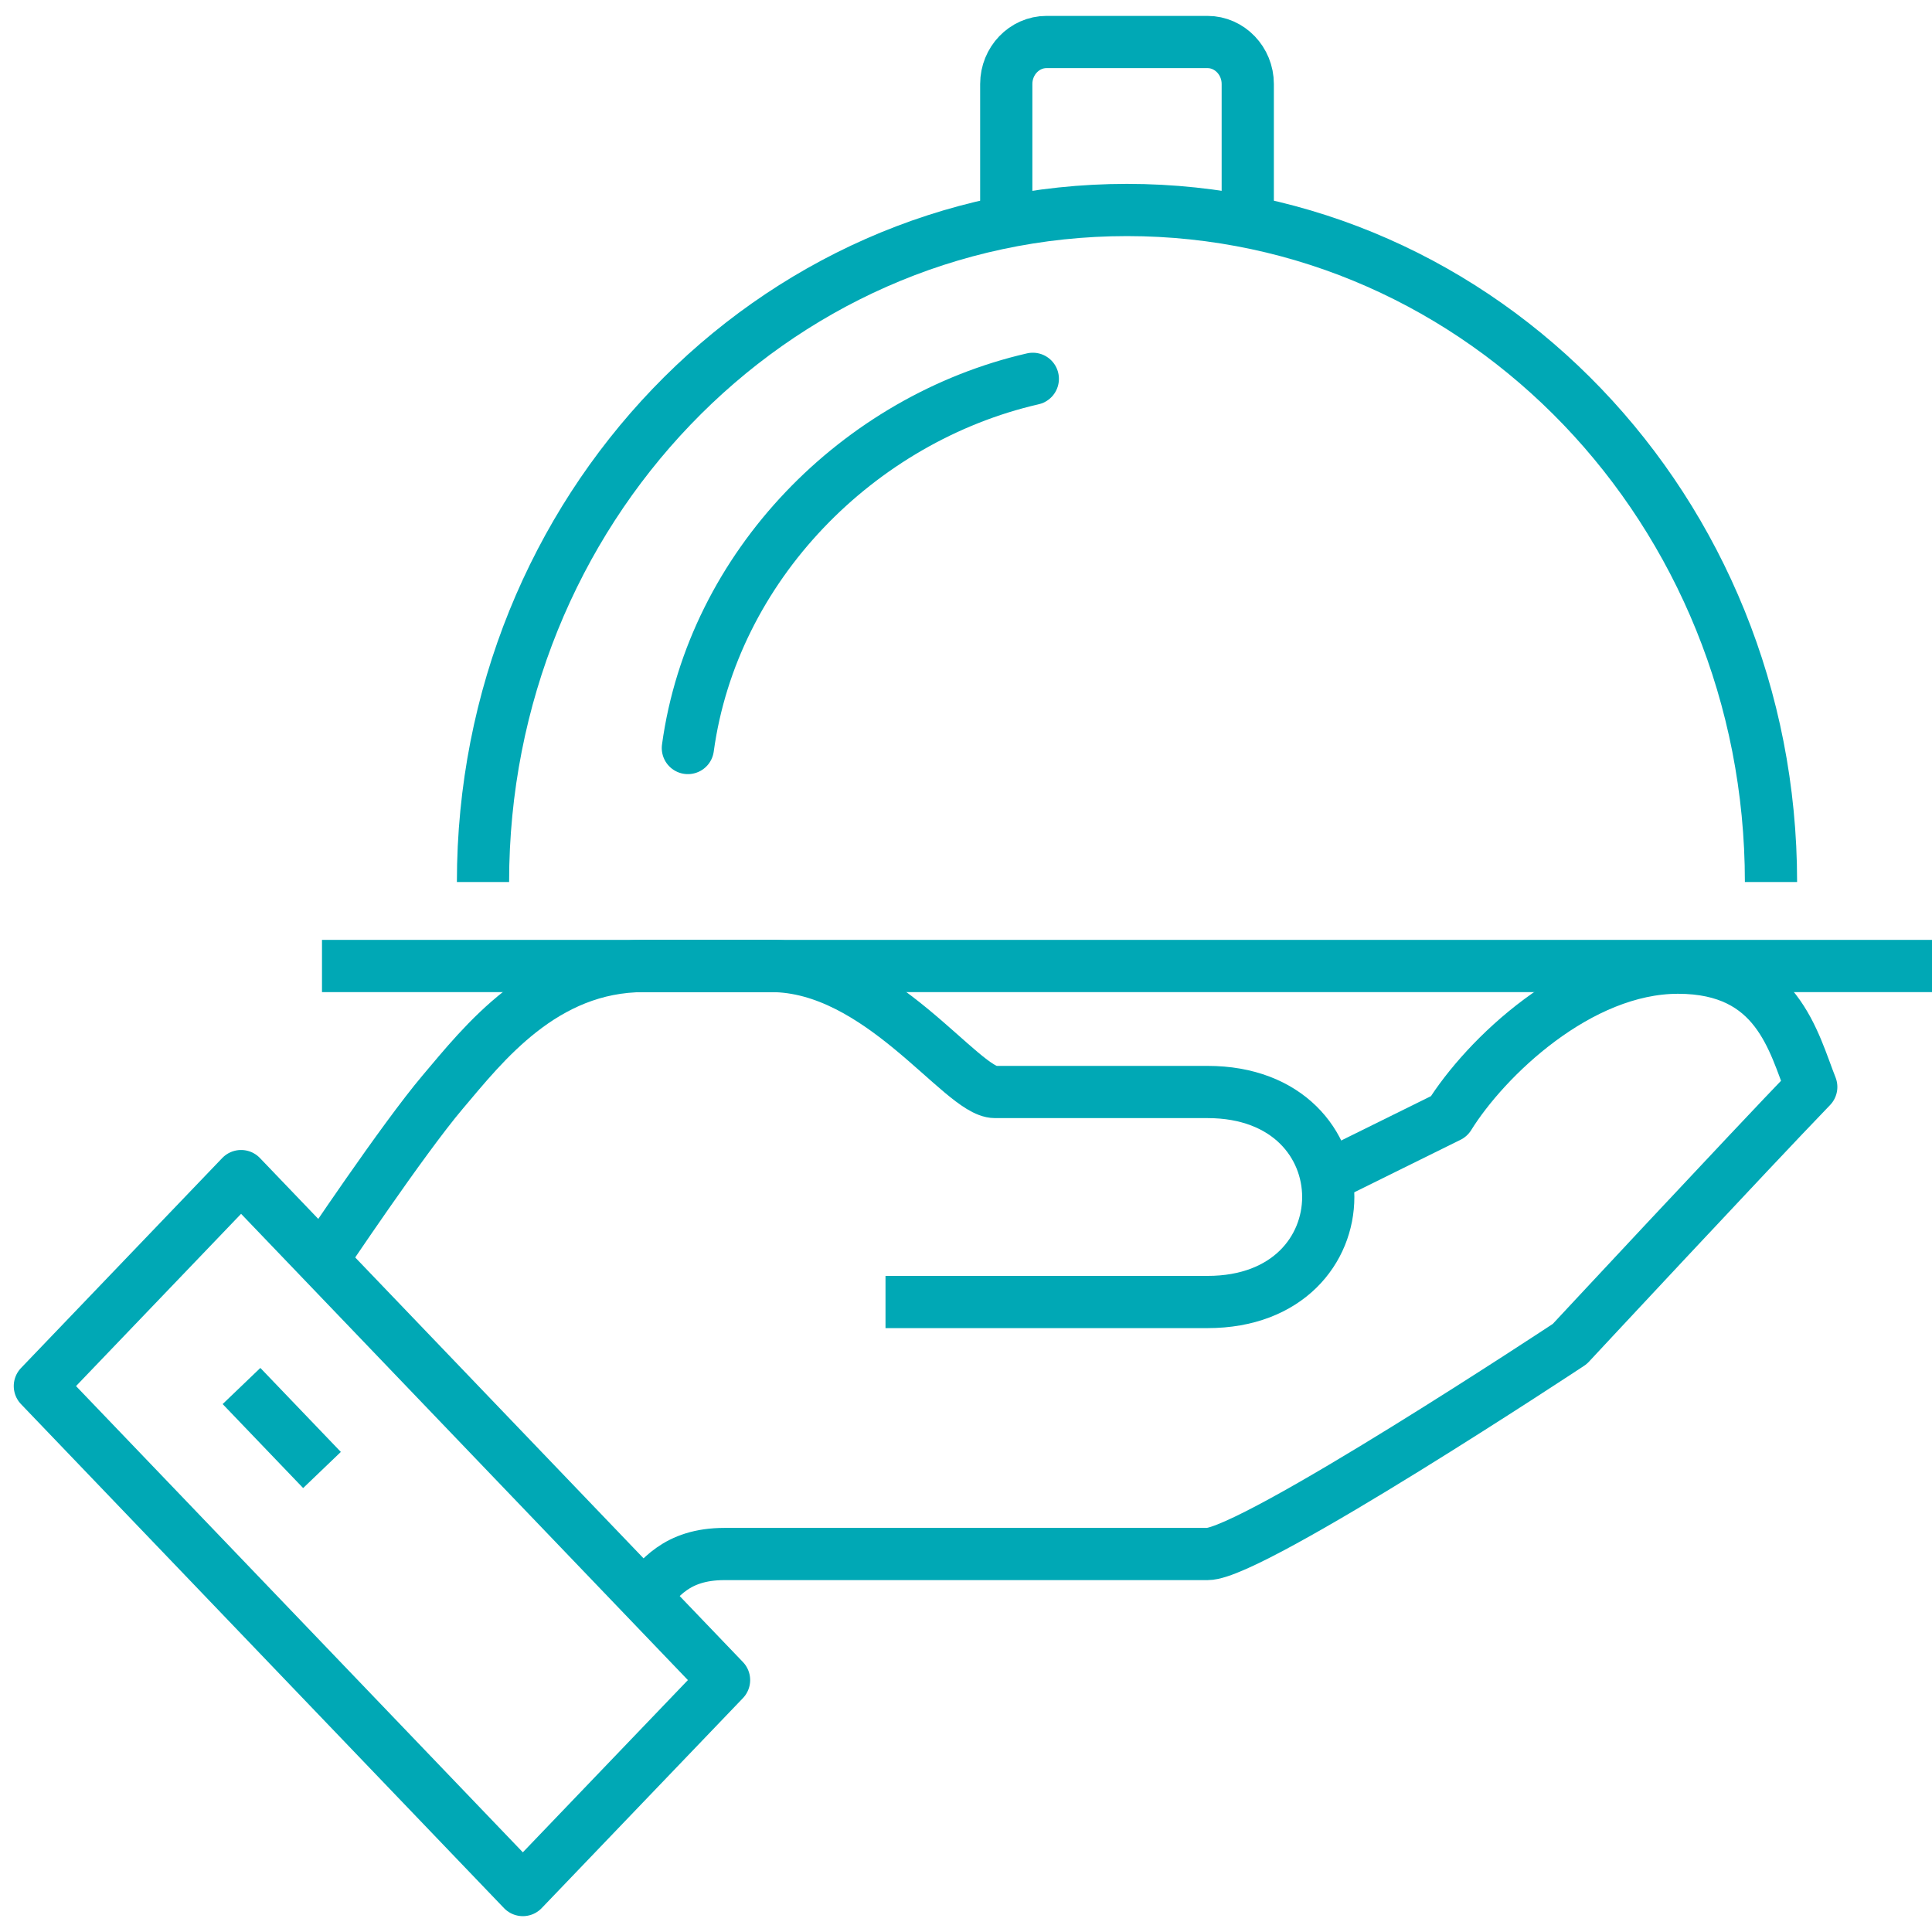 <svg width="74" height="74" viewBox="0 0 74 74" fill="none" xmlns="http://www.w3.org/2000/svg">
<g clip-path="url(#clip0_1392_1802)">
<path d="M24.667 61.13C25.253 60.519 25.869 59.522 27.75 59.522H46.25C47.961 59.522 60.125 51.478 60.125 51.478C60.125 51.478 66.985 44.11 69.375 41.633C68.697 39.928 68.08 37.064 64.272 37.064C60.464 37.064 56.888 40.523 55.5 42.759L50.875 45.044" stroke="#00A8B5" stroke-width="2" stroke-linejoin="round"/>
<path d="M33.917 49.87H46.25C52.417 49.87 52.417 41.826 46.25 41.826H38.11C36.83 41.826 33.685 37 29.538 37H24.667C20.812 37 18.5 40.008 16.958 41.826C15.417 43.644 12.333 48.261 12.333 48.261" stroke="#00A8B5" stroke-width="2" stroke-linejoin="round"/>
<path d="M9.234 45.047L1.527 53.09L20.026 72.393L27.733 64.351L9.234 45.047Z" stroke="#00A8B5" stroke-width="2" stroke-linejoin="round"/>
<path d="M9.25 53.087L12.333 56.304" stroke="#00A8B5" stroke-width="2" stroke-linejoin="round"/>
<path d="M12.333 37H74" stroke="#00A8B5" stroke-width="2" stroke-linejoin="round"/>
<path d="M18.5 33.783C18.5 19.562 29.538 8.043 43.167 8.043C56.795 8.043 67.833 19.562 67.833 33.783" stroke="#00A8B5" stroke-width="2" stroke-linejoin="round"/>
<path d="M26.347 28.651C27.303 21.669 32.899 16.039 39.559 14.51" stroke="#00A8B5" stroke-width="2" stroke-linecap="round" stroke-linejoin="round"/>
<path d="M38.542 8.043V3.217C38.542 2.333 39.235 1.609 40.083 1.609H46.25C47.098 1.609 47.792 2.333 47.792 3.217V8.043" stroke="#00A8B5" stroke-width="2" stroke-linejoin="round"/>
</g>
<defs>
<clipPath id="clip0_1392_1802">
<rect width="74" height="74" fill="white"/>
</clipPath>
</defs>
</svg>
